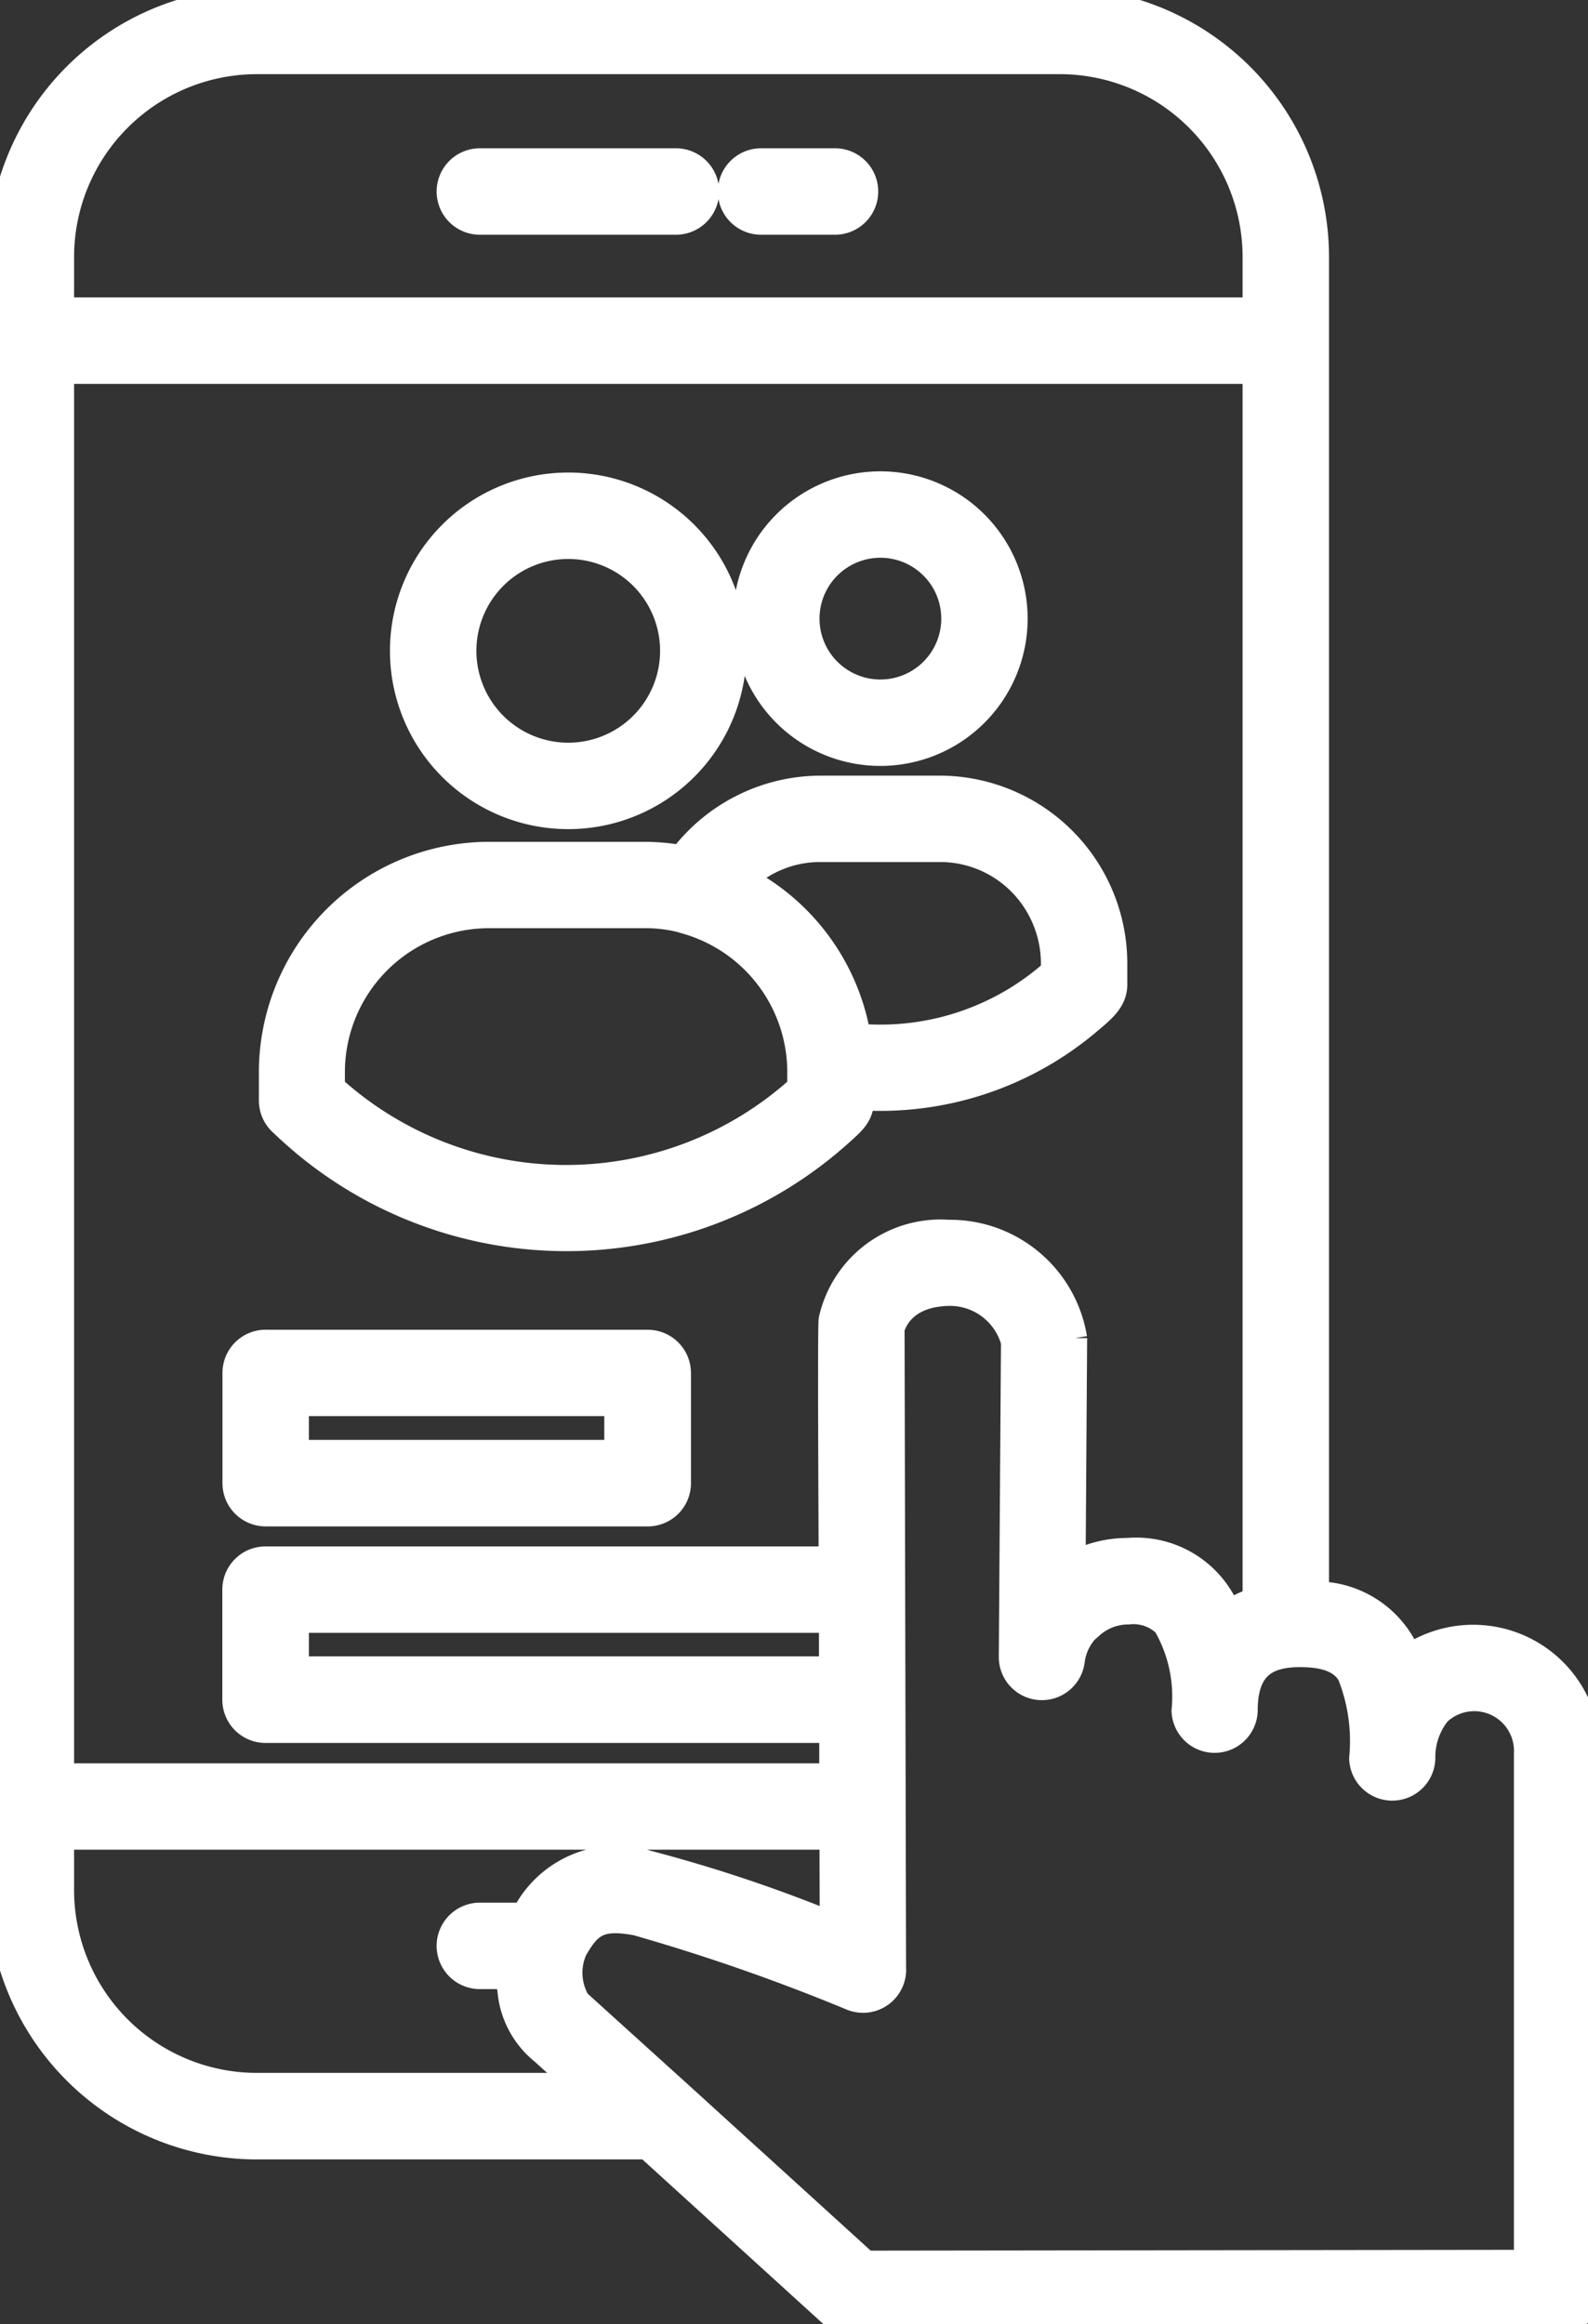 <svg id="Component_83_1" data-name="Component 83 – 1" xmlns="http://www.w3.org/2000/svg" xmlns:xlink="http://www.w3.org/1999/xlink" width="64.7" height="94.68" viewBox="0 0 64.7 94.68">
  <rect x="0" y="0" width="64.7" height="94.68" fill="#333333" stroke="none"/>
  <defs>
    <clipPath id="clip-path">
      <rect id="Rectangle_1467" data-name="Rectangle 1467" width="64.7" height="94.68" fill="#ffffff" stroke="#ffffff" stroke-width="1"/>
    </clipPath>
  </defs>
  <g id="Group_318" data-name="Group 318" clip-path="url(#clip-path)">
    <path id="Path_406" data-name="Path 406" d="M44.444,66.244a2.264,2.264,0,0,0-.75,1.428,1.256,1.256,0,0,1-2.5-.147l.089-12.859a2.673,2.673,0,0,0-2.6-1.97c-1.838.027-2.25,1.148-2.328,1.435L36.4,73.587V73.7l.016,6.439A1.257,1.257,0,0,1,34.689,81.4a80.451,80.451,0,0,0-8.76-3.055c-1.493-.278-1.908.055-2.492,1.065a2.3,2.3,0,0,0,.113,2.122l4.2,3.8,7.532,6.849,26.9-.034V71.421a2.118,2.118,0,0,0-3.57-1.637,2.844,2.844,0,0,0-.632,1.845,1.256,1.256,0,0,1-2.511,0,7.289,7.289,0,0,0-.484-3.408c-.308-.532-.923-.81-2.023-.81-1.431,0-2.219.571-2.219,2.272a1.256,1.256,0,0,1-2.511,0,5.834,5.834,0,0,0-.759-3.5,1.86,1.86,0,0,0-1.508-.51,2.252,2.252,0,0,0-1.5.575ZM34.973,42.2A10.586,10.586,0,0,0,42.9,39.569a4.673,4.673,0,0,0-.767-2.894,4.591,4.591,0,0,0-3.833-2.06H33.425a4.554,4.554,0,0,0-3.089,1.2A8.927,8.927,0,0,1,34.973,42.2M28,37.563a6.371,6.371,0,0,1,4.576,6.1v.625a14.168,14.168,0,0,1-19.024,0v-.627A6.371,6.371,0,0,1,19.9,37.311H26.23A5.893,5.893,0,0,1,28,37.556Zm-.245-2.633a7.143,7.143,0,0,1,5.675-2.834h4.878a7.153,7.153,0,0,1,7.121,7.119v.9c0,.675-.553,1.089-1.067,1.526a13.156,13.156,0,0,1-9.256,3.09v.1c0,.619-.388.924-.806,1.305a16.7,16.7,0,0,1-22.8-.337,1.262,1.262,0,0,1-.452-.968V43.658a8.889,8.889,0,0,1,8.866-8.866h6.333a8.768,8.768,0,0,1,1.519.136ZM35.869,19.7a5.5,5.5,0,1,1-5.5,5.5h0a5.5,5.5,0,0,1,5.5-5.5m2.108,3.393a2.98,2.98,0,1,0,0,4.214,2.979,2.979,0,0,0,0-4.214M23.151,19.749a6.763,6.763,0,1,0,6.763,6.763h0a6.763,6.763,0,0,0-6.763-6.763Zm3,3.763a4.242,4.242,0,1,0,0,6,4.242,4.242,0,0,0,0-6M33.878,70.5V72.33H2.518V15.139H51.127V65.17a4.312,4.312,0,0,0-1.07.523,4.046,4.046,0,0,0-4.106-2.544,4.721,4.721,0,0,0-2.22.55l.062-9.19a5.156,5.156,0,0,0-5.147-4.321,4.578,4.578,0,0,0-4.792,3.568c-.051.286,0,8.693,0,9.738H10.818a1.259,1.259,0,0,0-1.26,1.26v4.487A1.261,1.261,0,0,0,10.82,70.5H33.878Zm-.011-2.527H12.085V66.015H33.867ZM10.83,54.669H26.392a1.261,1.261,0,0,1,1.26,1.261v4.487a1.259,1.259,0,0,1-1.257,1.262H10.824a1.261,1.261,0,0,1-1.26-1.26V55.927a1.261,1.261,0,0,1,1.26-1.261Zm14.29,4.485H12.085V57.187H25.12ZM19.59,80.527h1.132a5.337,5.337,0,0,0,.047.577A3.624,3.624,0,0,0,22.1,83.593L23.59,84.94H10.445a7.953,7.953,0,0,1-7.927-7.927V74.847h31.37l.01,3.536a59.863,59.863,0,0,0-7.515-2.508,4.234,4.234,0,0,0-5.038,2.131H19.59a1.261,1.261,0,1,0-.078,2.521c.026,0,.053,0,.078,0m0-71.465a1.261,1.261,0,1,1-.078-2.521c.026,0,.053,0,.078,0H27.5a1.261,1.261,0,1,1,.078,2.521c-.026,0-.053,0-.078,0Zm11.382,0a1.261,1.261,0,0,1,0-2.521h3.084a1.261,1.261,0,0,1,0,2.521ZM2.518,12.615H51.127V10.448A7.952,7.952,0,0,0,43.2,2.521H10.445a7.953,7.953,0,0,0-7.927,7.927v2.168Zm51.13,1.256V64.919a4.083,4.083,0,0,1,3.762,2.563,4.679,4.679,0,0,1,7.29,3.938V93.392a1.256,1.256,0,0,1-1.257,1.255c-.037,0-.074,0-.11,0l-28.544.038a1.251,1.251,0,0,1-.844-.327l-7.58-6.893H10.445A10.475,10.475,0,0,1,0,77.018V10.448A10.475,10.475,0,0,1,10.446,0H43.2A10.476,10.476,0,0,1,53.648,10.448Z" transform="translate(0 0)" fill="#ffffff" stroke="#ffffff" stroke-width="1" fill-rule="evenodd"/>
  </g>
</svg>